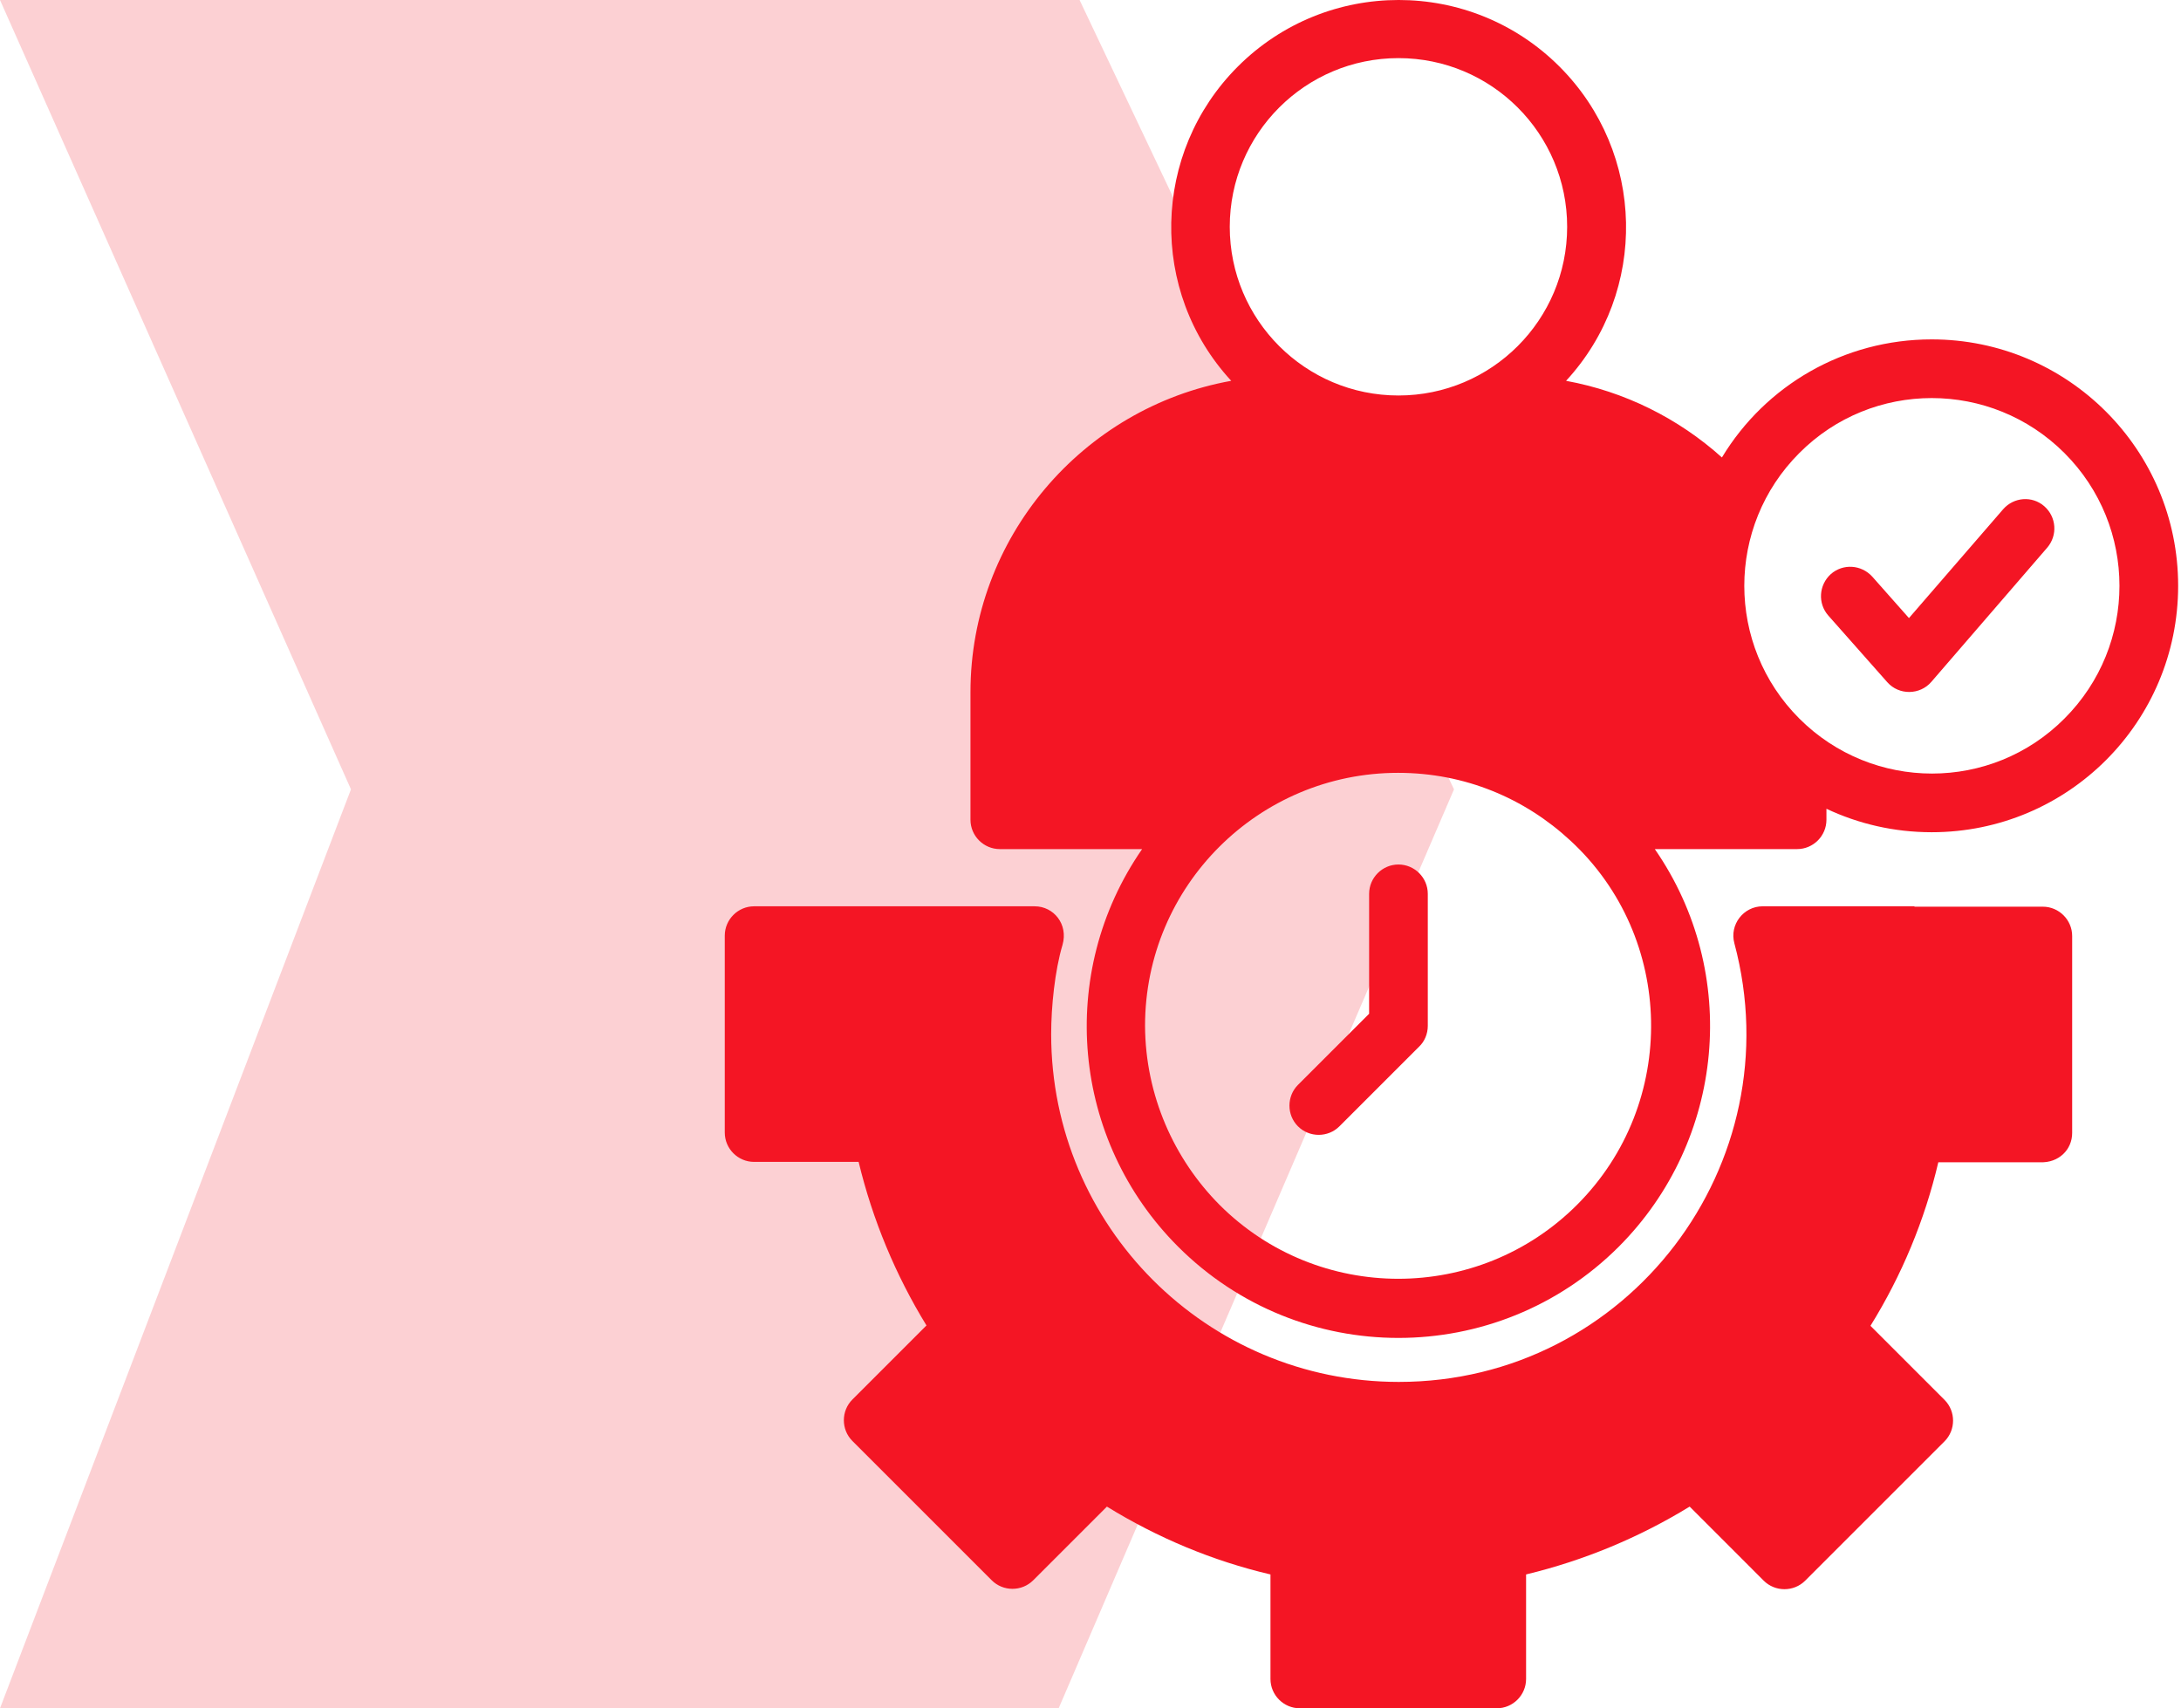 <svg xmlns="http://www.w3.org/2000/svg" width="120" height="94" viewBox="0 0 120 94" fill="none"><path opacity="0.2" d="M59.399 -9.00512e-07L80 43.434L58.248 94L3.52052e-06 94L19.31 43.434L7.62939e-06 -3.49691e-06L59.399 -9.00512e-07Z" fill="#F41524"></path><path fill-rule="evenodd" clip-rule="evenodd" d="M100.593 33.869C100.008 33.203 100.068 32.194 100.734 31.589C101.4 31.004 102.409 31.064 103.014 31.73L105.032 34.01L110.218 28.017C110.803 27.352 111.812 27.271 112.478 27.856C113.144 28.441 113.225 29.45 112.639 30.136L106.263 37.521C105.638 38.248 104.487 38.268 103.842 37.541L100.593 33.869ZM106.283 18.675C113.769 18.675 119.843 24.748 119.843 32.235C119.843 39.721 113.79 45.794 106.283 45.794C104.205 45.794 102.248 45.33 100.492 44.503V45.108C100.492 45.996 99.766 46.722 98.878 46.722H91.049C95.77 53.543 94.903 62.744 89.071 68.596C82.372 75.295 71.516 75.295 64.817 68.596C58.965 62.744 58.118 53.543 62.84 46.722H55.011C54.123 46.722 53.396 45.996 53.396 45.108V38.086C53.396 29.611 59.551 22.428 67.743 20.955C63.203 16.032 63.364 8.404 68.106 3.662C72.989 -1.221 80.919 -1.221 85.802 3.662C90.544 8.404 90.706 16.032 86.166 20.955C89.374 21.54 92.34 23.013 94.741 25.172C97.143 21.197 101.461 18.675 106.283 18.675ZM113.588 24.93C109.552 20.895 103.014 20.895 98.999 24.93C94.963 28.966 94.963 35.504 98.999 39.539C103.035 43.575 109.572 43.575 113.588 39.539C117.623 35.504 117.623 28.966 113.588 24.93ZM75.33 49.184C75.33 48.296 76.056 47.57 76.944 47.57C77.832 47.57 78.558 48.296 78.558 49.184V56.448C78.558 56.892 78.377 57.316 78.074 57.599L73.696 61.977C73.07 62.603 72.041 62.603 71.415 61.977C70.79 61.352 70.79 60.323 71.415 59.697L75.33 55.783V49.184ZM67.097 66.295C72.525 71.723 81.343 71.723 86.771 66.295C92.36 60.706 92.159 51.565 86.408 46.258C83.906 43.938 80.617 42.526 76.924 42.526C69.256 42.526 63.001 48.74 63.001 56.448C63.021 60.282 64.595 63.773 67.097 66.295ZM105.335 49.891H112.397C113.285 49.891 114.012 50.617 114.012 51.505V62.34C114.012 63.269 113.265 63.995 112.256 63.955H106.647C105.9 67.143 104.629 70.19 102.914 72.954L106.99 77.03C107.615 77.656 107.615 78.685 106.99 79.31L99.322 86.978C98.696 87.603 97.667 87.603 97.042 86.978L92.966 82.902C90.201 84.597 87.154 85.868 83.966 86.635V92.386C83.966 93.274 83.24 94 82.352 94H71.516C70.629 94 69.902 93.274 69.902 92.386V86.635C66.714 85.888 63.687 84.617 60.903 82.902L56.847 86.958C56.221 87.583 55.192 87.583 54.567 86.958L46.899 79.29C46.273 78.665 46.273 77.635 46.899 77.01L50.975 72.934C49.28 70.17 48.009 67.123 47.242 63.934H41.491C40.603 63.934 39.877 63.208 39.877 62.32V51.485C39.877 50.597 40.603 49.87 41.491 49.87H56.928C57.977 49.87 58.784 50.859 58.461 51.989C58.037 53.422 57.836 55.379 57.836 56.913C57.836 67.466 66.391 76.041 76.964 76.041C89.576 76.041 98.676 64.056 95.427 51.908C95.145 50.879 95.932 49.87 96.981 49.87H105.335V49.891ZM76.944 3.198C71.819 3.198 67.662 7.355 67.662 12.48C67.662 17.605 71.819 21.762 76.944 21.762C82.07 21.762 86.226 17.605 86.226 12.48C86.226 7.355 82.07 3.198 76.944 3.198Z" fill="#F41524"></path></svg>